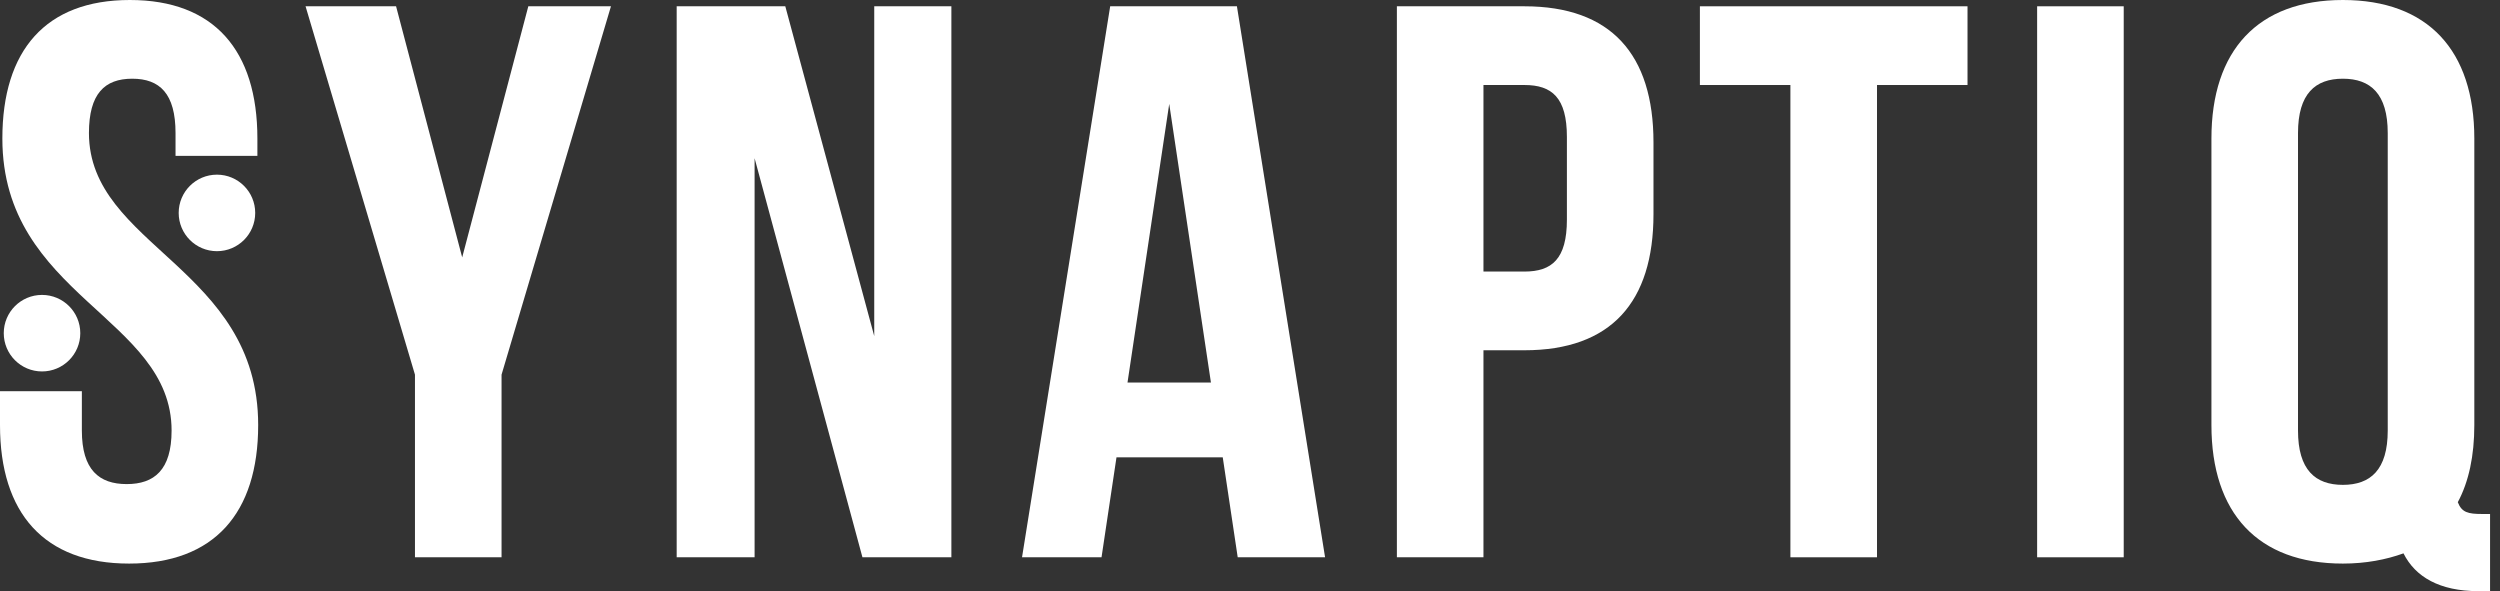 <svg width="203" height="48" viewBox="0 0 203 48" fill="none" xmlns="http://www.w3.org/2000/svg">
<rect x="0" y="0" width="203" height="48" fill="#333333" stroke="none"/>
<path d="M0.192 11.249C0.192 24.032 13.933 25.758 13.933 34.961C13.933 38.157 12.527 39.308 10.29 39.308C8.053 39.308 6.647 38.157 6.647 34.961V31.766H0V34.514C0 41.672 3.579 45.763 10.482 45.763C17.385 45.763 20.964 41.672 20.964 34.514C20.964 21.731 7.222 20.005 7.222 10.802C7.222 7.606 8.501 6.391 10.738 6.391C12.975 6.391 14.253 7.606 14.253 10.802V12.655H20.9V11.249C20.9 4.091 17.385 0 10.546 0C3.707 0 0.192 4.091 0.192 11.249Z" fill="#fff"/>
<path d="M33.695 45.252H40.726V30.423L49.61 0.511H42.899L37.53 20.9L32.161 0.511H24.811L33.695 30.423V45.252Z" fill="#fff"/>
<path d="M70.03 45.252H77.252V0.511H70.988V27.292L63.766 0.511H54.946V45.252H61.273V12.847L70.03 45.252Z" fill="#fff"/>
<path d="M100.438 0.511H90.147L82.989 45.252H89.444L90.659 37.135H99.287L100.502 45.252H107.596L100.438 0.511ZM94.941 8.437L98.328 31.063H91.553L94.941 8.437Z" fill="#fff"/>
<path d="M123.781 0.511H113.427V45.252H120.457V28.442H123.781C130.812 28.442 134.263 24.543 134.263 17.385V11.569C134.263 4.41 130.812 0.511 123.781 0.511ZM123.781 6.903C126.018 6.903 127.232 7.925 127.232 11.121V17.832C127.232 21.028 126.018 22.051 123.781 22.051H120.457V6.903H123.781Z" fill="#fff"/>
<path d="M138.031 6.903H145.381V45.252H152.412V6.903H159.762V0.511H138.031V6.903Z" fill="#fff"/>
<path d="M165.415 45.252H172.446V0.511H165.415V45.252Z" fill="#fff"/>
<path d="M179.568 34.514C179.568 41.672 183.339 45.763 190.241 45.763C192.095 45.763 193.757 45.443 195.163 44.932C196.122 46.849 198.103 48 201.235 48H202.193V41.736H201.554C200.404 41.736 199.892 41.608 199.573 40.778C200.468 39.116 200.915 37.007 200.915 34.514V11.249C200.915 4.091 197.144 0 190.241 0C183.339 0 179.568 4.091 179.568 11.249V34.514ZM186.598 10.802C186.598 7.606 188.004 6.391 190.241 6.391C192.478 6.391 193.884 7.606 193.884 10.802V34.961C193.884 38.157 192.478 39.371 190.241 39.371C188.004 39.371 186.598 38.157 186.598 34.961V10.802Z" fill="#fff"/>
<path d="M6.519 27.054C6.519 28.77 5.128 30.161 3.412 30.161C1.696 30.161 0.305 28.77 0.305 27.054C0.305 25.338 1.696 23.947 3.412 23.947C5.128 23.947 6.519 25.338 6.519 27.054Z" fill="#fff"/>
<path d="M20.723 17.289C20.723 19.005 19.332 20.396 17.616 20.396C15.9 20.396 14.509 19.005 14.509 17.289C14.509 15.573 15.9 14.182 17.616 14.182C19.332 14.182 20.723 15.573 20.723 17.289Z" fill="#fff"/>
</svg>
